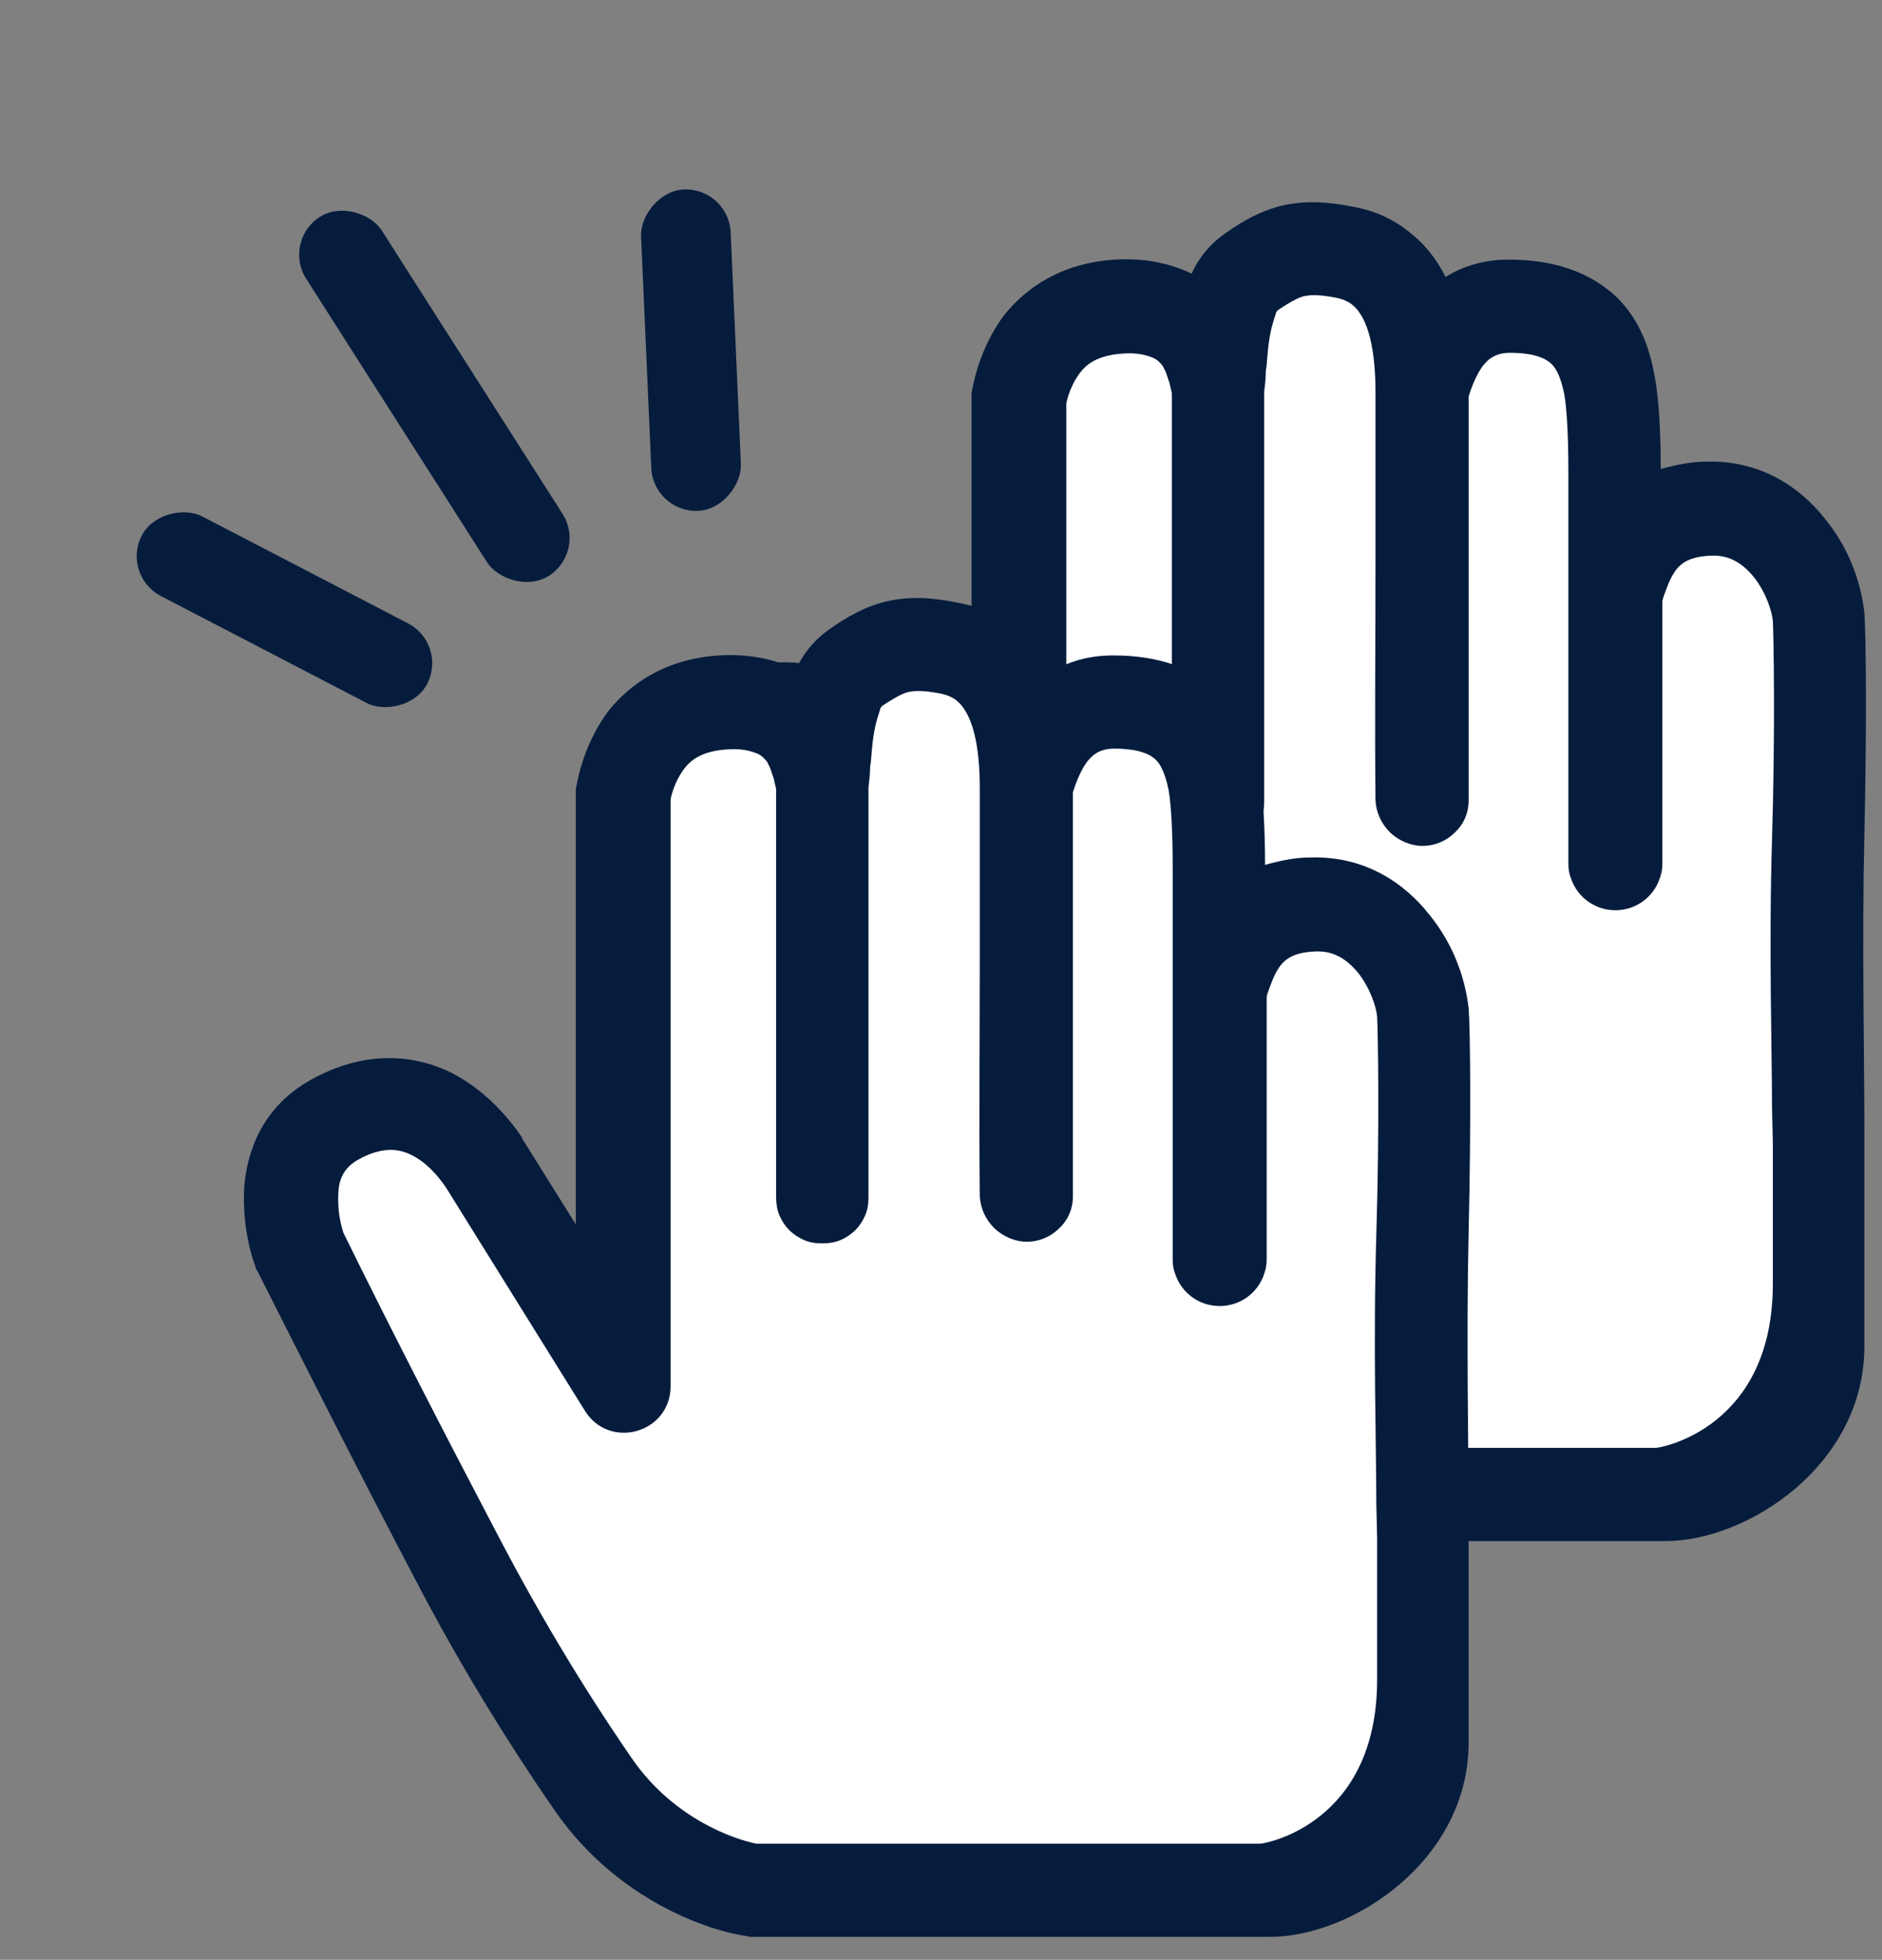 <svg width="73" height="76" viewBox="0 0 73 76" fill="none" xmlns="http://www.w3.org/2000/svg">
<rect x="0" y="0" width="73" height="76" fill="#808080" stroke="none"/>
<path d="M56.071 10.74C55.719 10.036 55.239 9.429 54.6 8.949C53.992 8.469 53.257 8.149 52.489 8.021C51.562 7.83 50.699 7.766 49.803 7.958C48.94 8.149 48.204 8.565 47.533 9.045C46.925 9.46 46.477 10.036 46.222 10.612C45.294 10.164 44.271 10.004 43.248 10.068C41.201 10.196 39.826 11.123 38.931 12.243C38.323 13.074 37.907 14.065 37.716 15.089L37.684 15.248V32.133L35.605 28.807V28.775C35.157 28.104 34.23 26.952 32.855 26.249C31.352 25.513 29.433 25.386 27.387 26.537C25.564 27.56 24.956 29.223 24.828 30.598C24.733 31.941 25.02 33.156 25.244 33.732L25.276 33.86L25.34 33.956C26.875 36.993 29.209 41.63 31.448 45.883C33.079 49.017 34.902 52.023 36.916 54.933C39.346 58.387 42.896 59.538 44.303 59.73L44.431 59.762H64.609C67.775 59.762 72.316 56.82 72.316 52.215C72.316 50.488 72.316 48.346 72.316 45.755V43.677C72.316 40.927 72.22 36.514 72.316 32.389C72.412 28.264 72.38 24.586 72.316 23.755C72.156 22.412 71.644 21.164 70.781 20.109C69.821 18.894 68.286 17.839 66.176 17.903C65.568 17.903 64.993 18.031 64.417 18.19C64.417 16.815 64.353 15.408 64.161 14.481C64.001 13.618 63.65 12.434 62.69 11.507C61.699 10.58 60.324 10.068 58.533 10.068C57.542 10.068 56.742 10.324 56.071 10.74Z" fill="#061C3D"/>
<path d="M49.579 12.019C50.155 11.635 50.443 11.507 50.634 11.475C50.826 11.443 51.114 11.411 51.786 11.539C51.977 11.571 52.169 11.635 52.329 11.731C52.489 11.827 52.649 11.987 52.745 12.147C53.033 12.562 53.353 13.426 53.353 15.216V19.374V19.917V21.836C53.353 24.714 53.321 28.104 53.353 31.046C53.385 31.525 53.576 31.941 53.928 32.293C54.28 32.612 54.728 32.804 55.175 32.804C55.655 32.804 56.103 32.612 56.422 32.293C56.774 31.973 56.966 31.525 56.966 31.046V19.438C56.966 17.551 56.966 16.048 56.966 15.376C57.062 15.057 57.19 14.737 57.35 14.449C57.638 13.937 57.989 13.682 58.565 13.682C59.652 13.682 60.036 13.969 60.196 14.129C60.388 14.321 60.548 14.673 60.675 15.28C60.771 15.824 60.835 16.847 60.835 18.318C60.835 19.118 60.835 19.917 60.835 20.749C60.835 21.452 60.835 22.22 60.835 22.987V33.508C60.835 33.7 60.867 33.892 60.931 34.051C61.187 34.819 61.891 35.299 62.658 35.299C63.426 35.299 64.129 34.819 64.385 34.051C64.449 33.86 64.481 33.7 64.481 33.508V31.557V23.307L64.513 23.179C64.673 22.731 64.769 22.444 64.993 22.124C65.184 21.868 65.504 21.58 66.368 21.548C67.071 21.516 67.583 21.836 68.03 22.38C68.51 22.987 68.734 23.723 68.766 24.074C68.798 24.682 68.862 28.391 68.734 32.548C68.606 36.77 68.734 40.735 68.734 42.941L68.766 44.316V49.785C68.766 55.381 64.417 56.148 64.225 56.148H44.687C43.887 55.988 41.521 55.221 39.89 52.886C38.962 51.543 36.916 48.505 34.678 44.22C32.631 40.319 30.616 36.418 28.666 32.453C28.506 31.941 28.442 31.429 28.474 30.886C28.506 30.31 28.73 29.926 29.209 29.639C30.233 29.063 30.872 29.223 31.32 29.447C31.895 29.734 32.343 30.246 32.663 30.726L38.035 39.36C38.995 40.895 41.361 40.223 41.361 38.4V15.632C41.457 15.216 41.617 14.833 41.873 14.481C42.128 14.129 42.576 13.777 43.535 13.713C43.951 13.682 44.335 13.713 44.718 13.873C44.878 13.937 45.006 14.065 45.102 14.193C45.102 14.193 45.134 14.257 45.198 14.385C45.262 14.513 45.294 14.673 45.358 14.833C45.39 14.961 45.422 15.121 45.454 15.248V15.28V31.078C45.454 31.301 45.486 31.557 45.582 31.781C45.678 32.005 45.806 32.197 45.966 32.357C46.126 32.517 46.317 32.644 46.541 32.74C46.765 32.836 46.989 32.868 47.245 32.868C47.469 32.868 47.724 32.836 47.948 32.74C48.172 32.644 48.364 32.517 48.524 32.357C48.684 32.197 48.812 32.005 48.908 31.781C49.004 31.557 49.036 31.333 49.036 31.078V15.184C49.068 14.929 49.099 14.641 49.099 14.385L49.132 14.161C49.163 13.745 49.195 13.362 49.259 13.01C49.323 12.658 49.419 12.37 49.483 12.179C49.483 12.115 49.515 12.083 49.579 12.019Z" fill="white"/>
<rect x="10.941" y="9.346" width="3.479" height="16.513" rx="1.74" transform="rotate(-32.546 10.941 9.346)" fill="#061C3D"/>
<rect x="4.697" y="22.312" width="3.479" height="12.476" rx="1.74" transform="rotate(-62.546 4.697 22.312)" fill="#061C3D"/>
<rect width="3.479" height="12.476" rx="1.74" transform="matrix(-0.999 0.044 0.044 0.999 28.265 7.271)" fill="#061C3D"/>
<g clip-path="url(#clip0_172_457)">
<path d="M40.722 26.089C40.37 25.386 39.891 24.778 39.251 24.298C38.644 23.819 37.908 23.499 37.141 23.371C36.213 23.179 35.35 23.115 34.455 23.307C33.591 23.499 32.856 23.915 32.184 24.394C31.577 24.81 31.129 25.386 30.873 25.961C29.946 25.513 28.922 25.354 27.899 25.417C25.853 25.545 24.477 26.473 23.582 27.592C22.975 28.423 22.559 29.415 22.367 30.438L22.335 30.598V47.482L20.256 44.156V44.124C19.809 43.453 18.881 42.302 17.506 41.598C16.003 40.863 14.085 40.735 12.038 41.886C10.215 42.909 9.608 44.572 9.48 45.947C9.384 47.29 9.672 48.505 9.896 49.081L9.928 49.209L9.992 49.305C11.527 52.343 13.861 56.98 16.099 61.233C17.73 64.366 19.553 67.372 21.567 70.282C23.998 73.736 27.547 74.887 28.954 75.079L29.082 75.111H49.26C52.426 75.111 56.967 72.169 56.967 67.564C56.967 65.837 56.967 63.695 56.967 61.105V59.026C56.967 56.276 56.871 51.863 56.967 47.738C57.063 43.613 57.031 39.935 56.967 39.104C56.807 37.761 56.295 36.514 55.432 35.459C54.473 34.243 52.938 33.188 50.827 33.252C50.22 33.252 49.644 33.38 49.069 33.54C49.069 32.165 49.005 30.758 48.813 29.83C48.653 28.967 48.301 27.784 47.342 26.856C46.35 25.929 44.975 25.417 43.184 25.417C42.193 25.417 41.394 25.673 40.722 26.089Z" fill="#061C3D"/>
<path d="M34.23 27.368C34.806 26.984 35.094 26.856 35.286 26.825C35.478 26.793 35.766 26.761 36.437 26.888C36.629 26.92 36.821 26.984 36.981 27.08C37.141 27.176 37.3 27.336 37.396 27.496C37.684 27.912 38.004 28.775 38.004 30.566V34.723V35.267V37.185C38.004 40.063 37.972 43.453 38.004 46.395C38.036 46.874 38.228 47.29 38.58 47.642C38.931 47.962 39.379 48.154 39.827 48.154C40.306 48.154 40.754 47.962 41.074 47.642C41.426 47.322 41.617 46.874 41.617 46.395V34.787C41.617 32.9 41.617 31.397 41.617 30.726C41.713 30.406 41.841 30.086 42.001 29.798C42.289 29.287 42.641 29.031 43.216 29.031C44.304 29.031 44.687 29.319 44.847 29.479C45.039 29.671 45.199 30.022 45.327 30.63C45.423 31.173 45.487 32.197 45.487 33.668C45.487 34.467 45.487 35.267 45.487 36.098C45.487 36.801 45.487 37.569 45.487 38.337V48.857C45.487 49.049 45.519 49.241 45.583 49.401C45.839 50.168 46.542 50.648 47.309 50.648C48.077 50.648 48.781 50.168 49.036 49.401C49.1 49.209 49.132 49.049 49.132 48.857V46.907V38.656L49.164 38.528C49.324 38.081 49.42 37.793 49.644 37.473C49.836 37.217 50.156 36.929 51.019 36.898C51.722 36.865 52.234 37.185 52.682 37.729C53.161 38.337 53.385 39.072 53.417 39.424C53.449 40.031 53.513 43.741 53.385 47.898C53.257 52.119 53.385 56.084 53.385 58.291L53.417 59.666V65.134C53.417 70.73 49.068 71.498 48.876 71.498H29.338C28.538 71.338 26.172 70.57 24.541 68.236C23.614 66.893 21.567 63.855 19.329 59.57C17.282 55.669 15.268 51.767 13.317 47.802C13.157 47.29 13.093 46.779 13.125 46.235C13.157 45.659 13.381 45.276 13.861 44.988C14.884 44.412 15.524 44.572 15.971 44.796C16.547 45.084 16.994 45.595 17.314 46.075L22.687 54.709C23.646 56.244 26.012 55.572 26.012 53.75V30.982C26.108 30.566 26.268 30.182 26.524 29.83C26.78 29.479 27.227 29.127 28.187 29.063C28.602 29.031 28.986 29.063 29.37 29.223C29.53 29.287 29.658 29.415 29.754 29.543C29.754 29.543 29.786 29.607 29.85 29.734C29.913 29.862 29.945 30.022 30.009 30.182C30.041 30.31 30.073 30.47 30.105 30.598V30.63V46.427C30.105 46.651 30.137 46.907 30.233 47.13C30.329 47.354 30.457 47.546 30.617 47.706C30.777 47.866 30.969 47.994 31.193 48.09C31.416 48.186 31.64 48.218 31.896 48.218C32.12 48.218 32.376 48.186 32.6 48.09C32.824 47.994 33.015 47.866 33.175 47.706C33.335 47.546 33.463 47.354 33.559 47.13C33.655 46.907 33.687 46.683 33.687 46.427V30.534C33.719 30.278 33.751 29.99 33.751 29.734L33.783 29.511C33.815 29.095 33.847 28.711 33.911 28.359C33.975 28.008 34.071 27.72 34.135 27.528C34.135 27.464 34.167 27.432 34.23 27.368Z" fill="white"/>
</g>
<defs>
<clipPath id="clip0_172_457">
<rect width="47.551" height="51.964" fill="white" transform="translate(9.479 23.179)"/>
</clipPath>
</defs>
</svg>

